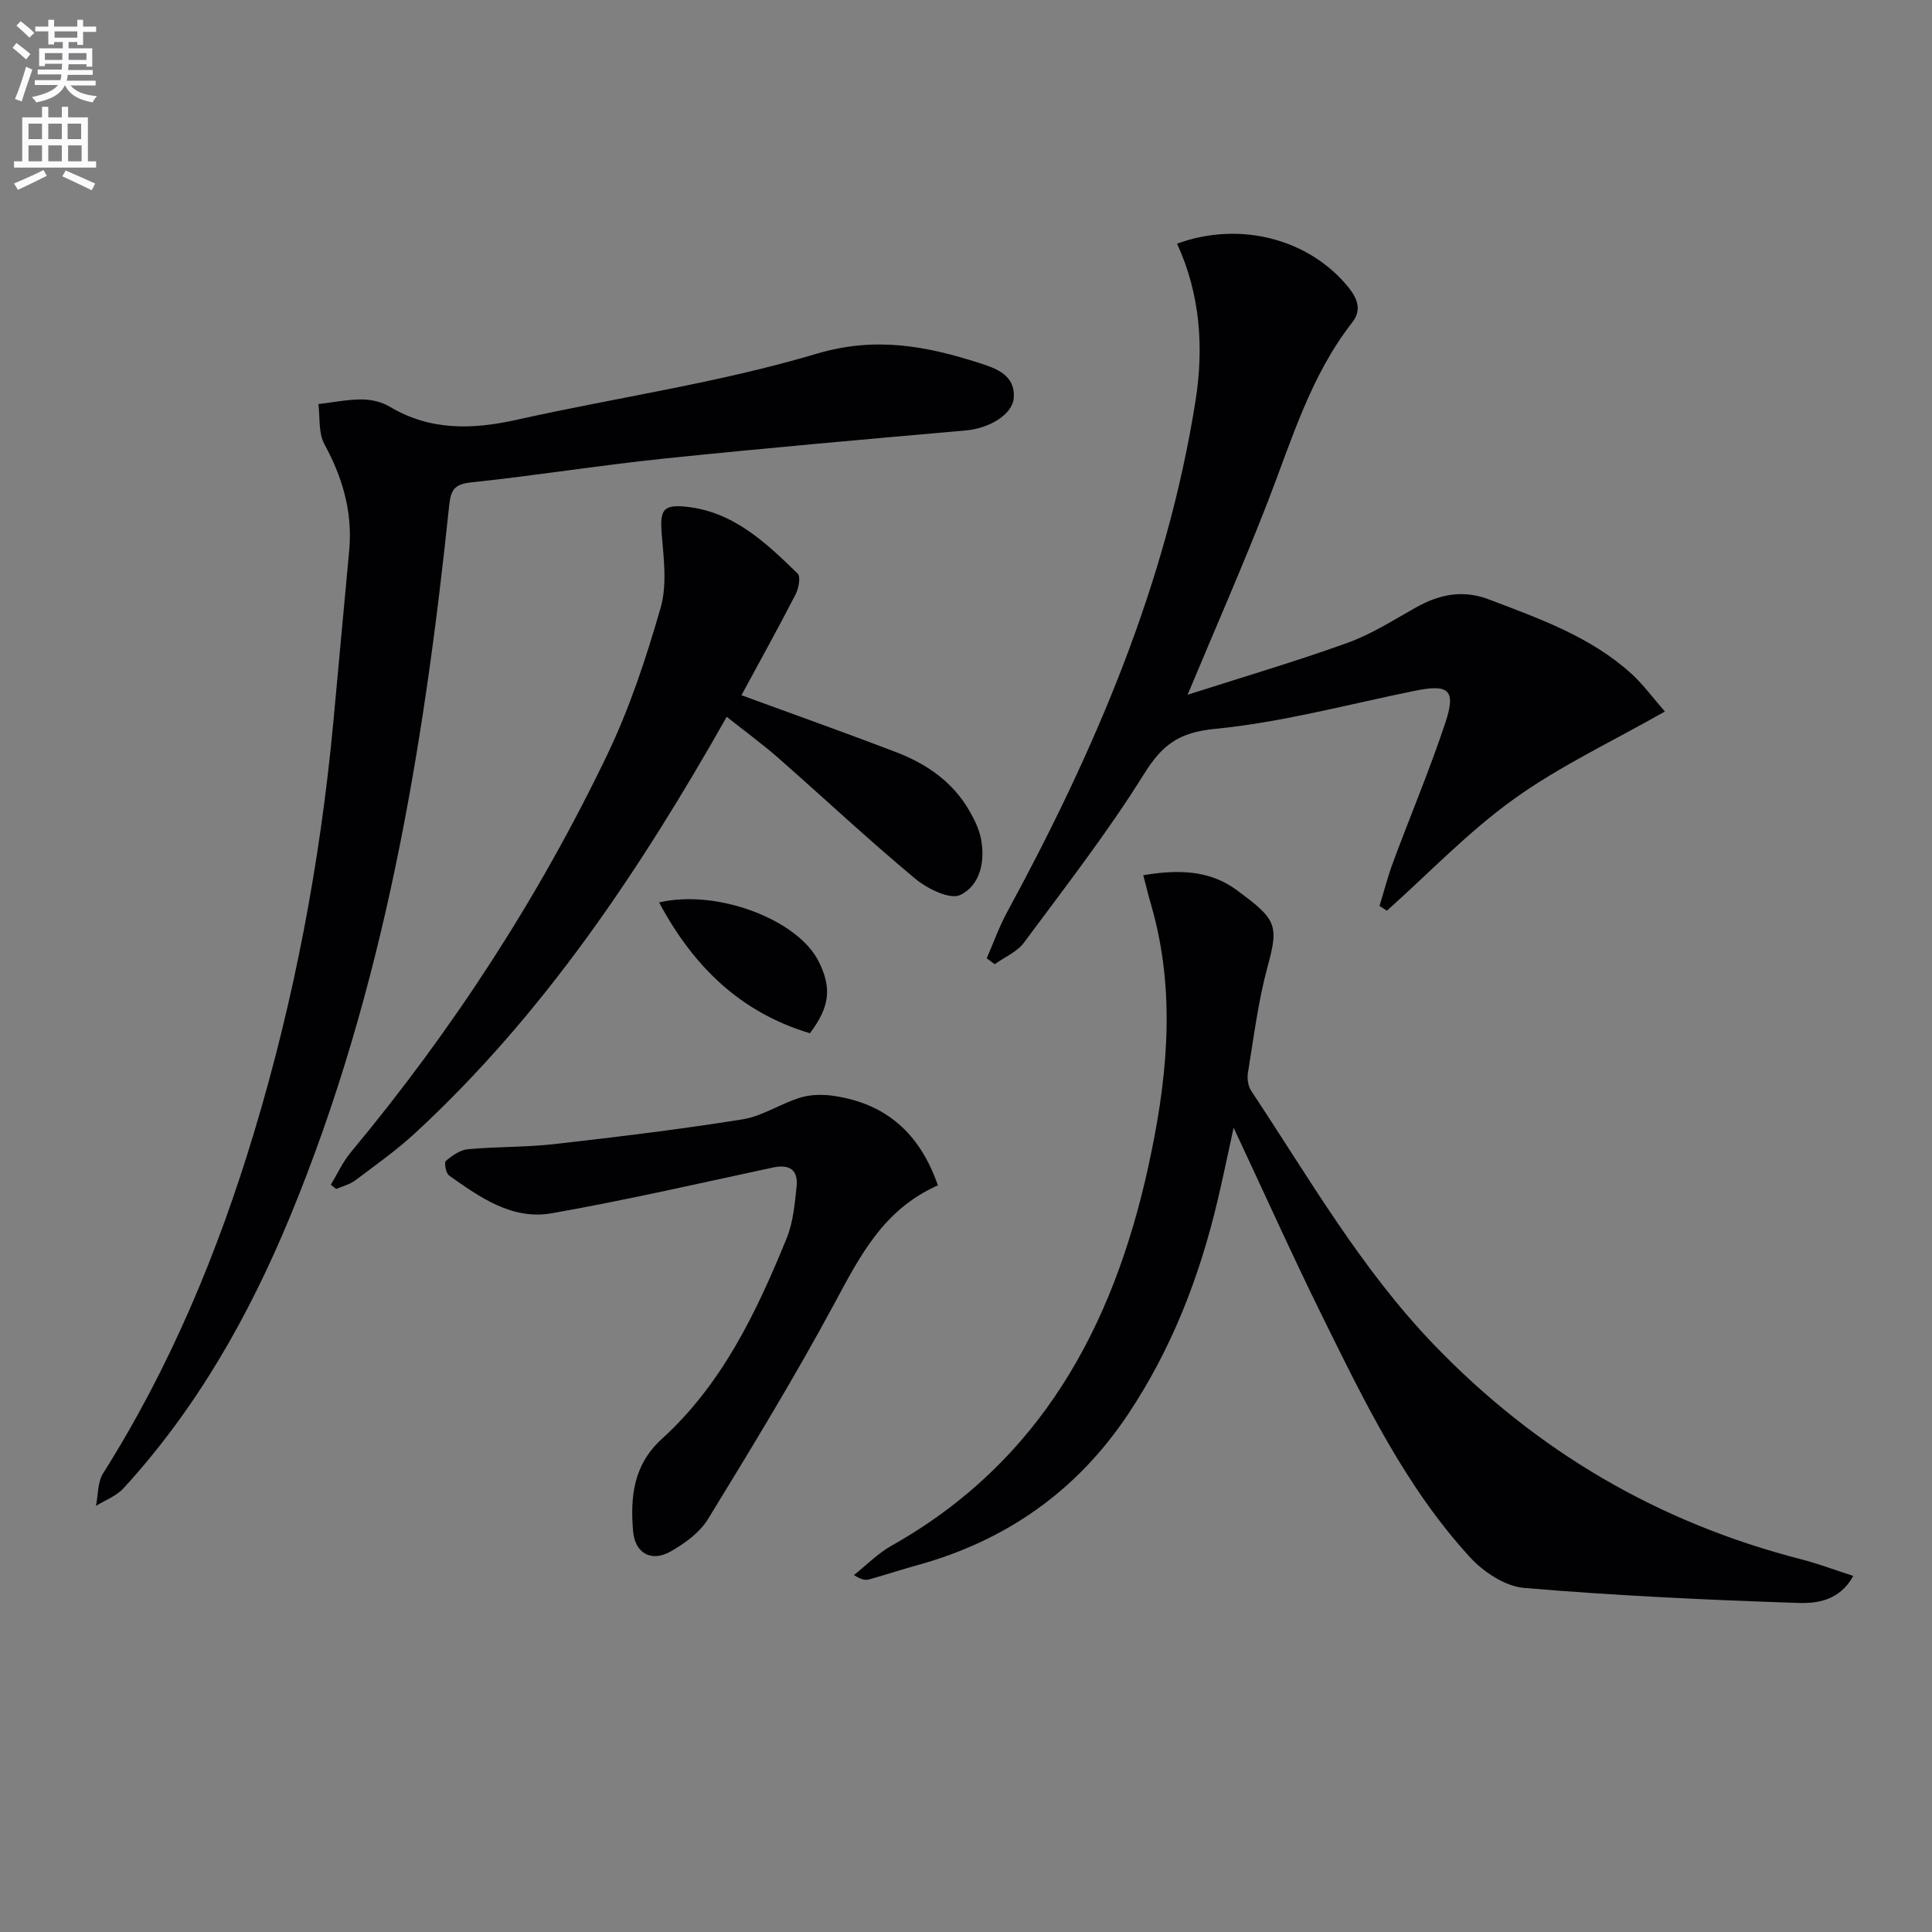 <svg enable-background="new 0 0 400 400" viewBox="0 0 400 400" xmlns="http://www.w3.org/2000/svg"><rect x="0" y="0" width="400" height="400" fill="#808080" stroke="none"/><path d="m2.6 9.9.8-1c.9.7 1.9 1.4 2.9 2.3l-.9 1.1c-1.1-1-2-1.8-2.8-2.4zm.5 10.6c.9-2.1 1.6-4.3 2.3-6.7.4.2.8.4 1.3.6-.7 2.1-1.5 4.3-2.2 6.6zm.3-15.2.9-.9c1 .8 2 1.6 2.8 2.4l-1 1c-.9-.9-1.8-1.7-2.7-2.5zm12.6-1.2h1.2v1.4h2.7v1.1h-2.7v2.7h-1.2v-.6h-1.8v1.3h4.9v3.8h-1.2v-.5h-3.7c0 .4-.1.9-.1 1.2h5.1v1h-5.2c0 .5-.1.9-.2 1.2h6v1h-5.2c1.1 1.3 2.9 2 5.5 2.2-.4.4-.7.8-.9 1.3-2.9-.5-4.8-1.6-5.7-3.5h-.1c-.8 1.7-2.7 2.9-5.9 3.5-.2-.4-.6-.8-.9-1.1 2.8-.6 4.6-1.4 5.4-2.5h-4.8v-1h5.3c.1-.3.2-.7.2-1.2h-4.9v-1h5c0-.4 0-.8.1-1.2h-3.6v.5h-1.2v-3.7h4.9v-1.3h-1.8v.5h-1.2v-2.7h-2.7v-1h2.7v-1.4h1.2v1.4h4.8zm-6.7 8.3h3.6c0-.4 0-.9 0-1.4h-3.6zm1.9-4.6h4.8v-1.3h-4.7v1.3zm6.7 3.2h-3.7v1.4h3.7z" fill="#fbfafc"/><path d="m8.7 22.1h1.3v2.2h2.8v-2.2h1.3v2.2h4.1v9.1h1.7v1.3h-17v-1.3h1.7v-9.1h4.1zm.3 13.1.7 1.2c-1.8.9-3.8 1.9-6 2.9-.2-.4-.5-.8-.8-1.3 2.3-1 4.4-1.9 6.1-2.8zm-3.1-6.4h2.8v-3.2h-2.8zm0 4.6h2.8v-3.3h-2.8zm4.1-4.6h2.8v-3.2h-2.8zm0 4.6h2.8v-3.3h-2.8zm3.6 1.9c2.1.9 4.1 1.8 6.1 2.7l-.7 1.4c-2.2-1.1-4.2-2-6.1-2.9zm3.2-9.7h-2.8v3.2h2.8zm-2.7 7.8h2.8v-3.3h-2.8z" fill="#fbfafc"/><g fill="#010104"><path d="m236.7 181.21c7.13-1.22 13.67-1.07 19.2 2.97 8.36 6.13 8.92 7.22 6.55 15.91-1.96 7.18-2.86 14.65-4.08 22.01-.2 1.2.03 2.77.68 3.75 11.95 17.99 22.67 36.79 37.83 52.55 21.22 22.06 46.45 36.83 76.02 44.43 3.47.89 6.84 2.17 10.8 3.45-2.83 5.14-7.54 5.73-11.47 5.59-18.92-.63-37.85-1.51-56.7-3.11-3.94-.33-8.42-3.33-11.23-6.4-13.29-14.52-21.78-32.13-30.4-49.57-6.24-12.63-12.01-25.49-18.49-39.31-1.24 5.66-2.21 10.38-3.32 15.07-3.74 15.8-9.49 30.73-18.58 44.32-10.64 15.91-25.25 26.12-43.6 31.19-3.35.92-6.65 2.02-10 2.95-.76.21-1.63.03-3.11-.91 2.58-2.05 4.94-4.48 7.78-6.08 30.75-17.29 45.85-45.23 53.13-78.33 3.8-17.28 5.74-34.73 1.19-52.26-.33-1.28-.71-2.55-1.06-3.83-.32-1.26-.65-2.52-1.14-4.39z"/><path d="m72.34 113.51c.6-7.79-1.48-14.76-5.18-21.56-1.26-2.3-.88-5.5-1.24-8.29 2.98-.35 5.97-.96 8.95-.96 1.93 0 4.1.48 5.74 1.46 8.4 5.03 17.11 4.81 26.32 2.76 20.71-4.62 41.87-7.64 62.14-13.68 12.22-3.64 22.74-1.59 33.77 1.94 3.34 1.07 7.38 2.45 7.05 7.18-.25 3.52-5.16 6.33-9.85 6.75-20.85 1.84-41.7 3.67-62.51 5.83-13.37 1.39-26.66 3.53-40.03 4.94-3.52.37-4.18 1.67-4.51 4.85-5.26 50.33-13.45 100.03-32.94 147.16-8.5 20.56-19.36 39.76-34.5 56.26-1.47 1.6-3.77 2.44-5.68 3.63.46-2.27.32-4.92 1.48-6.75 13.87-21.96 23.74-45.68 31.21-70.43 8.37-27.71 13.72-56.04 16.43-84.86 1.13-12.07 2.24-24.15 3.35-36.23z"/><path d="m243.7 50.45c13.15-4.82 27.51-.88 35.53 9.1 1.9 2.37 2.69 4.71.74 7.2-8.68 11.1-12.55 24.42-17.54 37.26-5.04 12.97-10.66 25.72-16.55 39.83 11.29-3.62 22.3-6.86 33.07-10.73 4.95-1.78 9.51-4.7 14.13-7.3 4.87-2.74 9.71-3.79 15.2-1.7 10.43 3.98 20.99 7.68 29.45 15.34 2.42 2.19 4.37 4.9 6.97 7.86-10.88 6.19-21.71 11.26-31.26 18.12-9.44 6.77-17.58 15.34-26.3 23.12-.51-.33-1.02-.66-1.53-.99.94-3.04 1.73-6.14 2.84-9.12 3.57-9.62 7.57-19.09 10.8-28.82 2.25-6.79.72-8.03-6.27-6.61-13.8 2.8-27.52 6.54-41.47 7.9-7.49.73-10.92 3.33-14.68 9.38-7.53 12.09-16.33 23.4-24.83 34.87-1.43 1.93-4.01 3-6.06 4.47-.55-.41-1.1-.82-1.65-1.23 1.39-3.18 2.56-6.49 4.21-9.53 18.16-33.43 33.06-68.09 39.03-105.95 1.71-10.89 1.01-21.93-3.83-32.47z"/><path d="m150.46 148.41c-18.04 31.87-37.87 61.54-64.42 86.1-3.89 3.6-8.26 6.69-12.5 9.88-1.12.84-2.62 1.2-3.95 1.77-.37-.29-.73-.58-1.1-.87 1.36-2.25 2.47-4.71 4.13-6.71 21.07-25.31 38.92-52.73 53.14-82.4 4.63-9.66 8.04-20.01 11.01-30.33 1.36-4.71.66-10.14.24-15.2-.41-4.99.18-6.27 5.14-5.73 9.73 1.05 16.45 7.45 23 13.84.66.64.2 3.08-.44 4.32-3.64 7.05-7.48 14-11.2 20.86 10.94 4.01 21.53 7.77 32.03 11.79 6.34 2.43 11.79 6.19 15.24 12.27.97 1.71 1.88 3.57 2.28 5.47.99 4.77-.09 9.8-4.23 11.82-2.12 1.04-6.86-1.29-9.35-3.37-9.71-8.09-18.95-16.74-28.45-25.09-3.23-2.82-6.72-5.36-10.57-8.42z"/><path d="m194.18 245.42c-11.22 4.94-16.13 14.61-21.4 24.41-8.18 15.19-17.18 29.95-26.19 44.67-1.72 2.8-4.82 5.07-7.77 6.73-4.01 2.25-7.35.33-7.74-4.18-.61-7.12.04-13.76 5.95-19.14 12.5-11.36 19.6-26.25 25.84-41.54 1.34-3.29 1.67-7.06 2.05-10.65.38-3.5-1.41-4.74-4.94-3.99-15.24 3.27-30.44 6.77-45.78 9.47-8.16 1.43-14.87-3.31-21.23-7.83-.66-.47-1.05-2.68-.65-3.02 1.29-1.1 2.96-2.27 4.57-2.42 5.95-.55 11.97-.39 17.9-1.06 13.01-1.48 26.01-3.05 38.94-5.12 4.14-.66 7.93-3.29 12.02-4.52 2.2-.66 4.77-.67 7.07-.31 10.68 1.63 17.64 7.76 21.36 18.5z"/><path d="m136.46 186.84c11.99-2.82 28.62 3.54 32.98 12.11 2.81 5.52 2.39 9.48-1.75 14.97-14.26-4.26-24.06-13.67-31.23-27.08z"/></g></svg>
